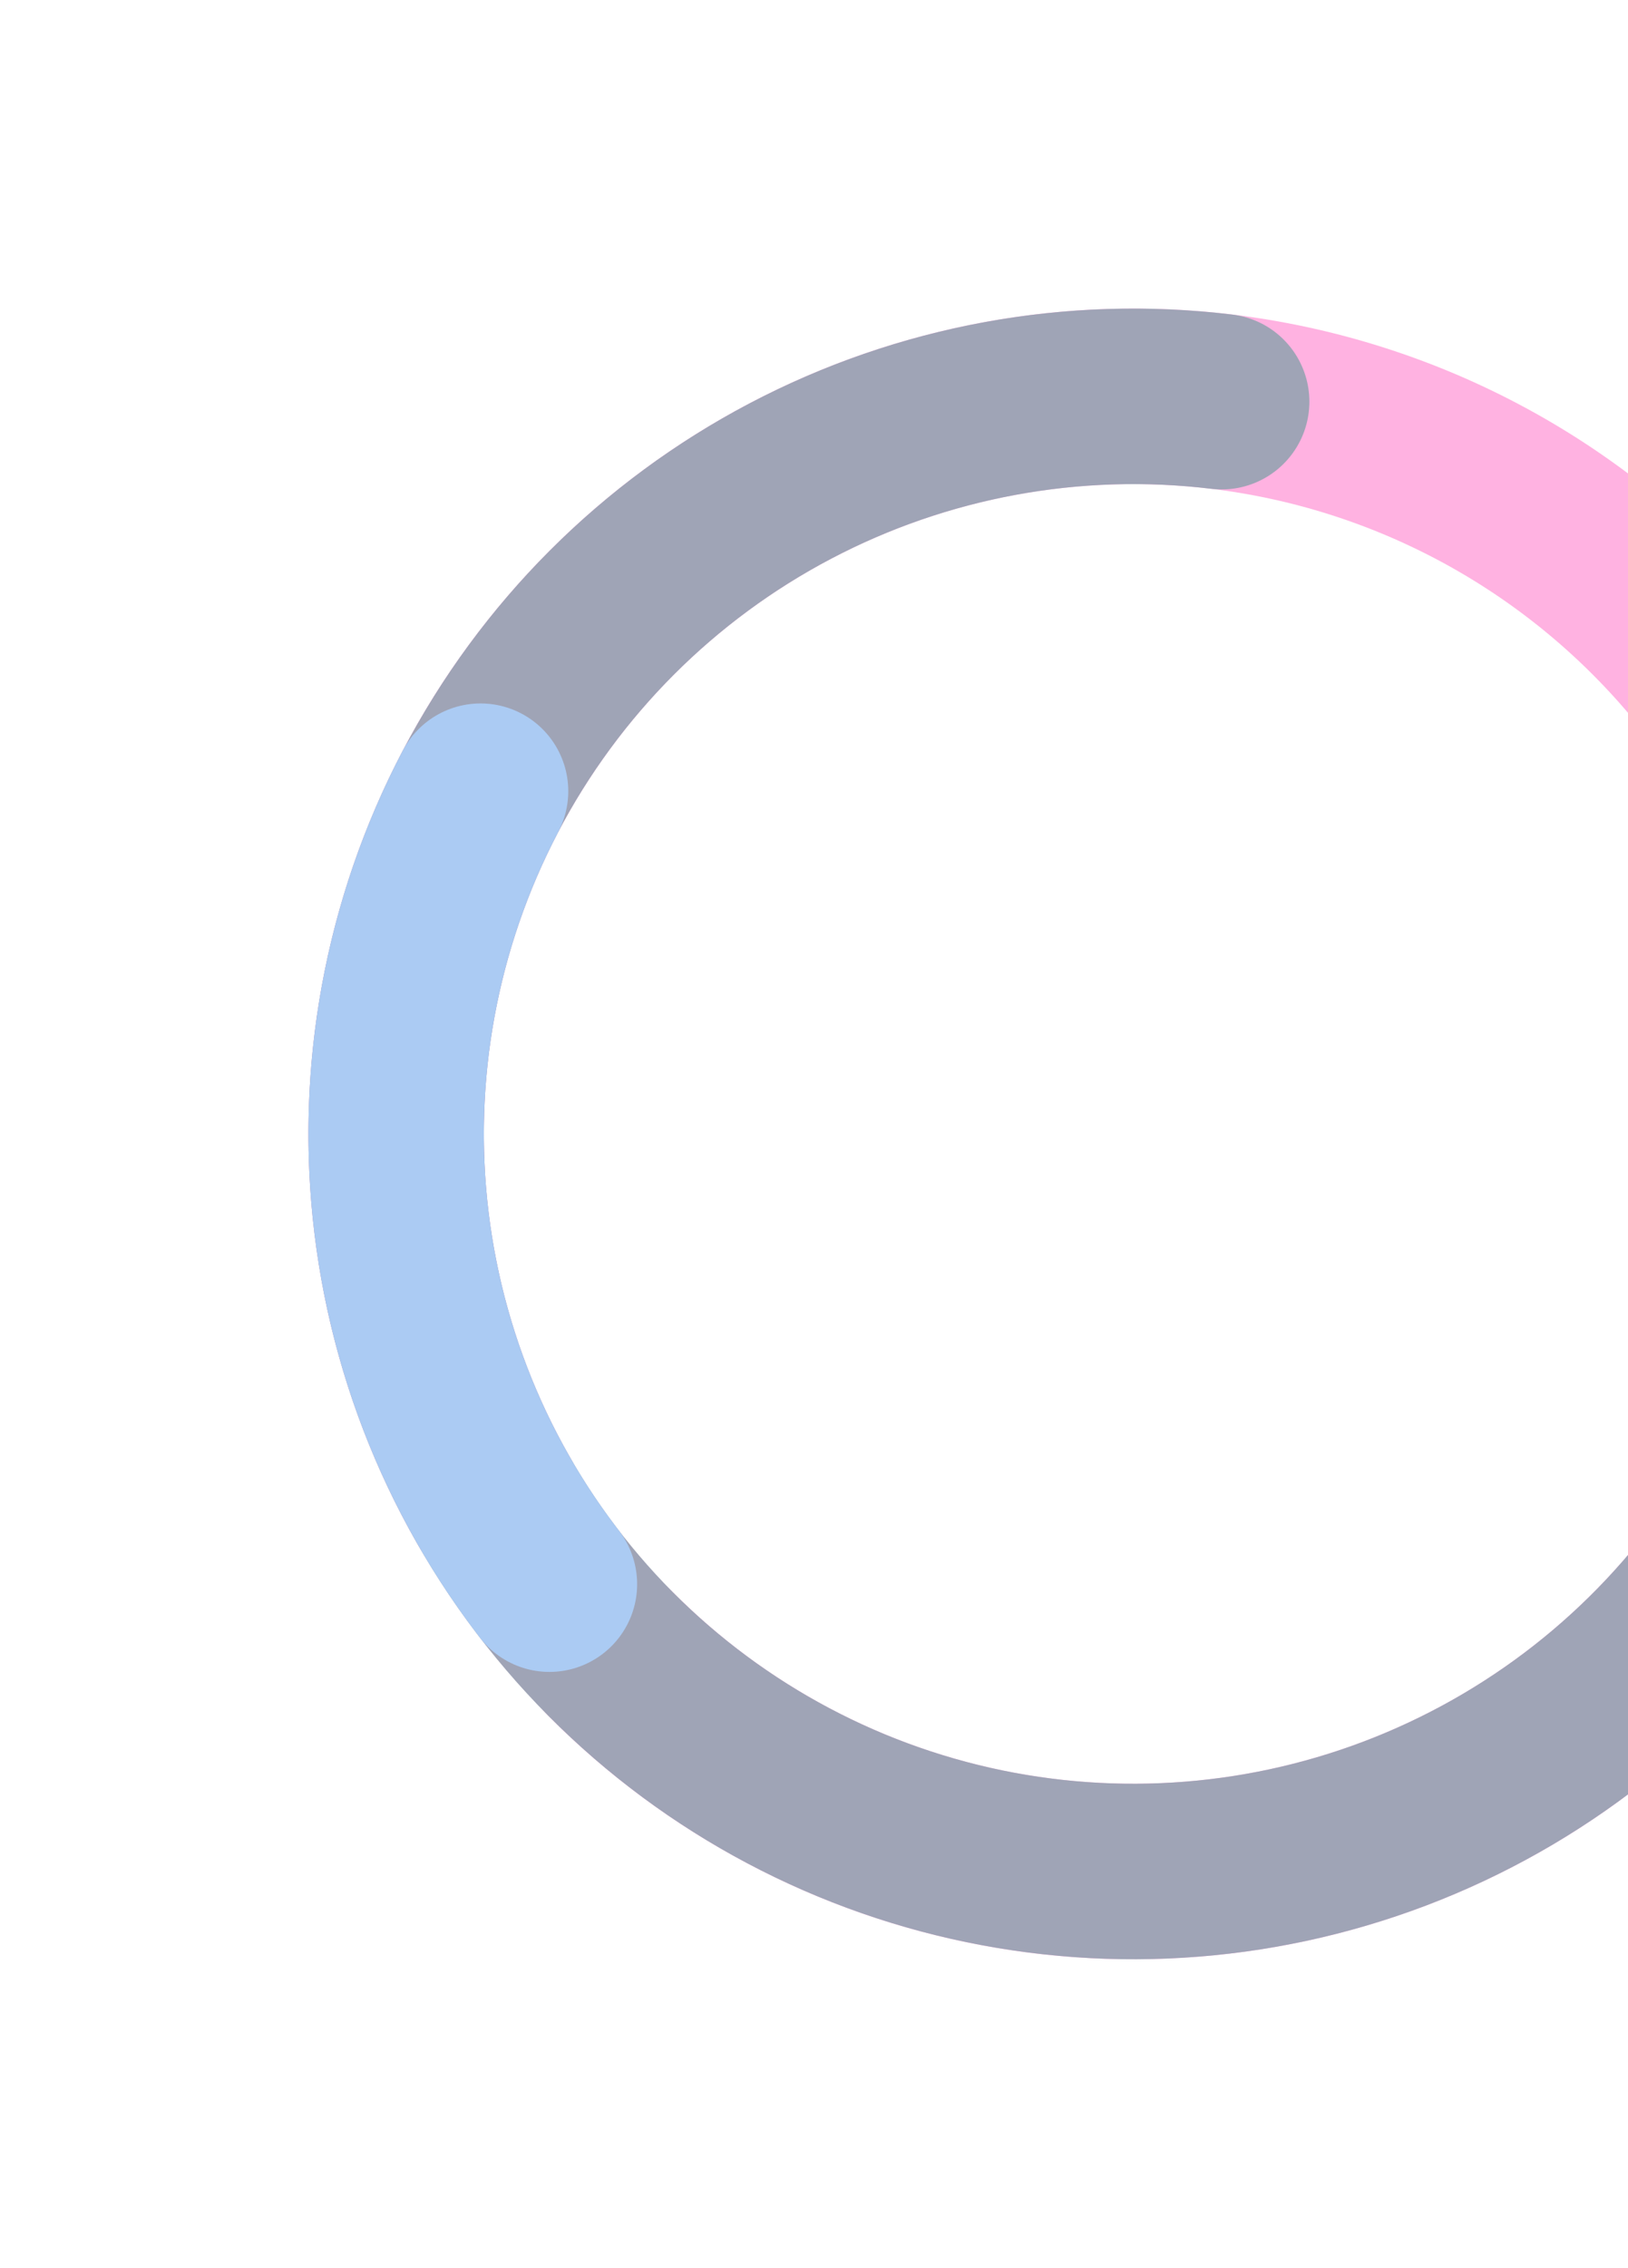 <svg width="232" height="323" viewBox="0 0 232 323" fill="none" xmlns="http://www.w3.org/2000/svg">
<g opacity="0.4">
<path d="M70.528 214.035C57.18 190.917 53.134 163.585 59.212 137.591C65.289 111.597 81.034 88.892 103.247 74.088C125.461 59.284 152.477 53.491 178.807 57.887C205.137 62.283 228.806 76.537 245.006 97.754C261.206 118.972 268.721 145.56 266.025 172.118C263.329 198.676 250.624 223.212 230.491 240.741C210.357 258.269 184.306 267.476 157.63 266.491C130.954 265.506 105.653 254.402 86.867 235.436" stroke="#FF3EB3" stroke-width="25" stroke-linecap="round"/>
<path d="M266.562 161.508C266.562 182.823 260.078 203.635 247.971 221.178C235.864 238.722 218.707 252.167 198.778 259.729C178.849 267.291 157.091 268.612 136.393 263.517C115.696 258.421 97.038 247.15 82.897 231.2C68.757 215.251 59.803 195.377 57.224 174.218C54.645 153.059 58.564 131.616 68.459 112.737C78.355 93.857 93.759 78.435 112.627 68.517C131.495 58.6 152.933 54.656 174.095 57.21" stroke="#0F1B48" stroke-width="25" stroke-linecap="round"/>
<path d="M78.296 225.636C66.03 209.72 58.586 190.62 56.846 170.602C55.107 150.583 59.145 130.486 68.482 112.693" stroke="#2E7DE1" stroke-width="25" stroke-linecap="round"/>
</g>
</svg>
